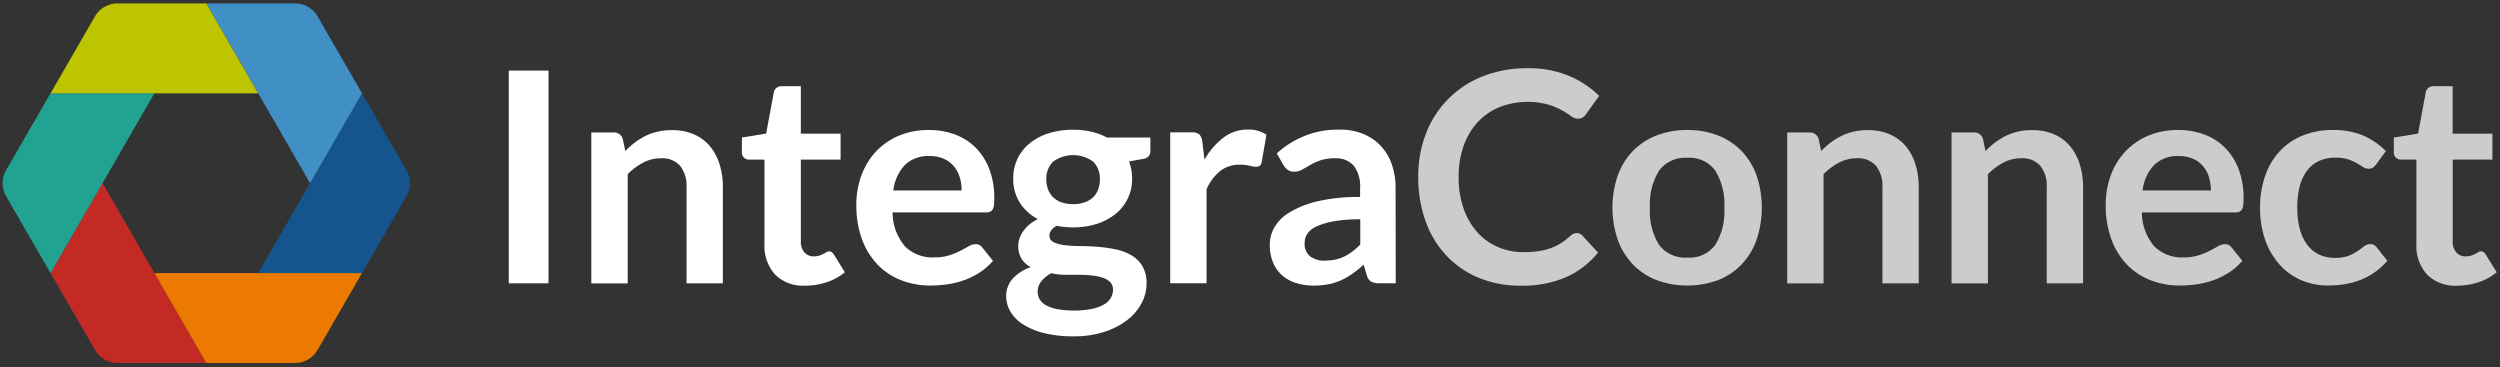 <svg xmlns="http://www.w3.org/2000/svg" xmlns:xlink="http://www.w3.org/1999/xlink" width="1668" height="245" viewBox="0 0 1668 245">
  <rect x="0" y="0" width="1668" height="245" fill="#333333" stroke="none"/>
  <defs>
    <clipPath id="clip-path">
      <rect id="Rectangle_51" data-name="Rectangle 51" width="1668" height="245" transform="translate(1919 1846)" fill="none" stroke="#707070" stroke-width="1"/>
    </clipPath>
    <clipPath id="clip-path-2">
      <rect id="Rectangle_50" data-name="Rectangle 50" width="1808" height="364" transform="translate(0.381 -0.46)"/>
    </clipPath>
  </defs>
  <g id="Mask_Group_7" data-name="Mask Group 7" transform="translate(-1919 -1846)" clip-path="url(#clip-path)">
    <g id="logo-integra-connect" transform="translate(1848.619 1786.459)" clip-path="url(#clip-path-2)">
      <g id="Group_616" data-name="Group 616" transform="translate(72.148 61.802)">
        <g id="Group_615" data-name="Group 615" transform="translate(0 0)">
          <path id="Path_172" data-name="Path 172" d="M93.4,150.708,58.785,90.77,24.174,150.708v.056l29.568,51.213A17.478,17.478,0,0,0,68.88,210.72h59.136v-.056Z" transform="translate(7.846 29.198)" fill="#c42a24"/>
          <path id="Path_173" data-name="Path 173" d="M215.038,136.133H76.576l34.62,59.956v.056h59.136A17.477,17.477,0,0,0,185.47,187.4l29.568-51.214Z" transform="translate(24.675 43.792)" fill="#ed7a00"/>
          <path id="Path_174" data-name="Path 174" d="M227.822,96.633,198.217,45.364h0v.056h-.065l-34.583,59.938-34.611,59.956h69.3v.056h0L227.86,114.1a17.478,17.478,0,0,0,0-17.478Z" transform="translate(41.524 14.602)" fill="#15548c"/>
          <path id="Path_175" data-name="Path 175" d="M177.045,8.744A17.478,17.478,0,0,0,161.907,0H102.771V.056l34.62,59.956L172,119.968l34.611-59.956v-.056Z" transform="translate(33.128)" fill="#4090c6"/>
          <path id="Path_176" data-name="Path 176" d="M32.016,45.419h-.075v-.056h0L2.336,96.632a17.487,17.487,0,0,0,0,17.478l29.605,51.269h0v-.056h.065l34.62-59.956L101.238,45.41Z" transform="translate(0.004 14.593)" fill="#22a392"/>
          <path id="Path_177" data-name="Path 177" d="M128.049.056V0H68.876A17.478,17.478,0,0,0,53.738,8.743L24.17,59.956v.056h138.5Z" transform="translate(7.813)" fill="#bdc500"/>
          <path id="Path_178" data-name="Path 178" d="M281.978,175.851h-26.5V33.921h26.5Z" transform="translate(82.225 10.916)" fill="#fff"/>
          <path id="Path_179" data-name="Path 179" d="M297.138,166.176V65.5h14.821a5.956,5.956,0,0,1,6.18,4.419l1.668,7.951a55.4,55.4,0,0,1,6.432-5.7,44.9,44.9,0,0,1,7.169-4.418,36.582,36.582,0,0,1,8.1-2.843,42.6,42.6,0,0,1,9.425-.979,36.108,36.108,0,0,1,14.625,2.8,28.9,28.9,0,0,1,10.655,7.858,34.538,34.538,0,0,1,6.479,12.118,51.255,51.255,0,0,1,2.209,15.464v64H360.664V102.044a21.518,21.518,0,0,0-4.27-14.28,15.846,15.846,0,0,0-12.808-5.052,25.254,25.254,0,0,0-11.773,2.843,42.226,42.226,0,0,0-10.4,7.756v72.867Z" transform="translate(95.626 20.627)" fill="#fff"/>
          <path id="Path_180" data-name="Path 180" d="M415.454,174.891a26.482,26.482,0,0,1-20.125-7.457,28.441,28.441,0,0,1-7.066-20.508V90.764H378.009a4.661,4.661,0,0,1-4.81-5.108V76.045L389.391,73.4l5.108-27.48a4.845,4.845,0,0,1,1.817-3.039A5.752,5.752,0,0,1,399.9,41.8h12.64V73.491h26.5V90.764h-26.5v54.559a10.7,10.7,0,0,0,2.358,7.364,7.989,7.989,0,0,0,6.283,2.647,11.418,11.418,0,0,0,3.775-.541,20.729,20.729,0,0,0,2.647-1.128q1.128-.587,2.014-1.128a3.375,3.375,0,0,1,1.762-.541,2.8,2.8,0,0,1,1.771.541,8.306,8.306,0,0,1,1.472,1.622l7.262,11.773a36.7,36.7,0,0,1-12.174,6.674,45.333,45.333,0,0,1-14.252,2.284Z" transform="translate(120.023 13.451)" fill="#fff"/>
          <path id="Path_181" data-name="Path 181" d="M479.4,63.932a48.929,48.929,0,0,1,17.525,3.039,38.4,38.4,0,0,1,13.787,8.883,40.606,40.606,0,0,1,9.032,14.327,54.067,54.067,0,0,1,3.244,19.389,35.167,35.167,0,0,1-.243,4.568,7.309,7.309,0,0,1-.886,2.843,3.579,3.579,0,0,1-1.715,1.473,7.316,7.316,0,0,1-2.75.438h-62.23a34.678,34.678,0,0,0,8.343,22.773,26,26,0,0,0,19.239,7.261,33.34,33.34,0,0,0,10.16-1.37,47.733,47.733,0,0,0,7.457-3.048q3.188-1.668,5.593-3.039a9.386,9.386,0,0,1,4.661-1.37,5.278,5.278,0,0,1,2.554.587,5.705,5.705,0,0,1,1.864,1.669l7.066,8.837a40.394,40.394,0,0,1-9.033,7.9,50.55,50.55,0,0,1-10.449,5.108,57.068,57.068,0,0,1-11.093,2.7,79.437,79.437,0,0,1-10.944.783A53.8,53.8,0,0,1,461.01,164.2a43.671,43.671,0,0,1-15.707-10.31A48.309,48.309,0,0,1,434.8,137.013a65.321,65.321,0,0,1-3.831-23.3A55.732,55.732,0,0,1,434.3,94.32a46.612,46.612,0,0,1,9.574-15.847A45.054,45.054,0,0,1,459.09,67.819,50.149,50.149,0,0,1,479.4,63.932Zm.494,17.375A22.373,22.373,0,0,0,463.3,87.291a29.532,29.532,0,0,0-7.653,16.984H501.2a30.287,30.287,0,0,0-1.277-8.883,20.507,20.507,0,0,0-3.925-7.317,18.641,18.641,0,0,0-6.674-4.959,22.765,22.765,0,0,0-9.424-1.808Z" transform="translate(138.627 20.559)" fill="#fff"/>
          <path id="Path_182" data-name="Path 182" d="M551.209,63.776A53.526,53.526,0,0,1,563.384,65.1a41.491,41.491,0,0,1,10.4,3.878H602.74v9.014a5,5,0,0,1-1.174,3.533,6.982,6.982,0,0,1-4.027,1.771l-9.033,1.669a31.36,31.36,0,0,1,1.519,5.4,32.245,32.245,0,0,1,.542,5.985A29.665,29.665,0,0,1,579.334,120.1a38.214,38.214,0,0,1-12.462,6.525,51.1,51.1,0,0,1-15.66,2.312,56.273,56.273,0,0,1-11.093-1.081q-4.716,2.871-4.707,6.423a4.745,4.745,0,0,0,2.8,4.5,22.756,22.756,0,0,0,7.364,2.023,81.105,81.105,0,0,0,10.356.6q5.789,0,11.875.494a93.109,93.109,0,0,1,11.876,1.724,34.856,34.856,0,0,1,10.356,3.887,20.77,20.77,0,0,1,7.364,7.243,22.283,22.283,0,0,1,2.8,11.764A27.772,27.772,0,0,1,596.9,179.5a34.958,34.958,0,0,1-9.518,11.186,49.794,49.794,0,0,1-15.259,7.923,65.247,65.247,0,0,1-20.61,3A79.348,79.348,0,0,1,531.6,199.4a46.48,46.48,0,0,1-13.982-5.891,25.526,25.526,0,0,1-8.3-8.492,19.9,19.9,0,0,1-2.75-10.011,17.124,17.124,0,0,1,4.316-11.876,29.6,29.6,0,0,1,11.978-7.653,16.677,16.677,0,0,1-5.984-5.5,15.984,15.984,0,0,1-2.256-8.93,14.952,14.952,0,0,1,.783-4.661,18.669,18.669,0,0,1,2.405-4.763,23.441,23.441,0,0,1,4.074-4.465,28.006,28.006,0,0,1,5.788-3.785,31.767,31.767,0,0,1-12.044-10.9,29.352,29.352,0,0,1-4.362-16.1,29.558,29.558,0,0,1,11.334-23.8,38.079,38.079,0,0,1,12.659-6.525,53.863,53.863,0,0,1,15.949-2.284Zm26.6,106.7a6.926,6.926,0,0,0-1.763-4.912,11.6,11.6,0,0,0-4.81-2.955,34.908,34.908,0,0,0-7.113-1.557,70.779,70.779,0,0,0-8.641-.5h-9.424a40.208,40.208,0,0,1-9.377-1.081,21.953,21.953,0,0,0-6.628,5.351,10.991,10.991,0,0,0-2.5,7.122,9.791,9.791,0,0,0,1.323,4.959,11.078,11.078,0,0,0,4.223,3.971,25.1,25.1,0,0,0,7.5,2.6,58.094,58.094,0,0,0,11.289.932,56.394,56.394,0,0,0,11.68-1.053,27.728,27.728,0,0,0,8.1-2.908,12.384,12.384,0,0,0,4.661-4.409A10.977,10.977,0,0,0,577.813,170.48Zm-26.6-57.067a22.689,22.689,0,0,0,7.849-1.23A15.376,15.376,0,0,0,564.6,108.8a13.922,13.922,0,0,0,3.337-5.2,19.084,19.084,0,0,0,1.126-6.674A15.786,15.786,0,0,0,564.6,85.095a22.735,22.735,0,0,0-26.8,0,15.784,15.784,0,0,0-4.464,11.829,18.735,18.735,0,0,0,1.127,6.581,14.4,14.4,0,0,0,3.337,5.248,14.987,14.987,0,0,0,5.593,3.44A22.782,22.782,0,0,0,551.209,113.414Z" transform="translate(163.008 20.518)" fill="#fff"/>
          <path id="Path_183" data-name="Path 183" d="M589.364,166.259V65.587H603.6a7.635,7.635,0,0,1,5.2,1.37,7.915,7.915,0,0,1,1.966,4.708l1.473,12.174A47.838,47.838,0,0,1,624.9,69.11a26.649,26.649,0,0,1,16.293-5.4,21.066,21.066,0,0,1,12.37,3.44L650.42,85.311a3.724,3.724,0,0,1-1.277,2.508,4.322,4.322,0,0,1-2.646.736,16.5,16.5,0,0,1-4.028-.69,26.97,26.97,0,0,0-6.776-.69,20.556,20.556,0,0,0-12.957,4.176,32.1,32.1,0,0,0-9.126,12.22v62.687Z" transform="translate(189.629 20.461)" fill="#fff"/>
          <path id="Path_184" data-name="Path 184" d="M723.742,166.224h-10.9a11.757,11.757,0,0,1-5.4-1.035,6.626,6.626,0,0,1-2.945-4.176l-2.163-7.168a82.638,82.638,0,0,1-7.514,6.041,45.641,45.641,0,0,1-7.606,4.372,38.767,38.767,0,0,1-8.39,2.647,50.136,50.136,0,0,1-9.815.885,38.6,38.6,0,0,1-11.782-1.724,25.387,25.387,0,0,1-9.321-5.174,23.448,23.448,0,0,1-6.041-8.566,30.472,30.472,0,0,1-2.163-11.913,23.55,23.55,0,0,1,2.992-11.279,28.206,28.206,0,0,1,9.964-10.039,63.535,63.535,0,0,1,18.55-7.457,118.564,118.564,0,0,1,28.757-2.955v-5.845A22.5,22.5,0,0,0,695.7,87.755a15.584,15.584,0,0,0-12.417-4.894,30.049,30.049,0,0,0-9.815,1.37,38.08,38.08,0,0,0-6.823,3.1q-2.9,1.715-5.351,3.095a10.839,10.839,0,0,1-5.4,1.37,7.018,7.018,0,0,1-4.223-1.277,10.013,10.013,0,0,1-2.843-3.141l-4.418-7.756a59.893,59.893,0,0,1,41.946-15.9,40.514,40.514,0,0,1,15.753,2.9,33.486,33.486,0,0,1,11.728,8.044,34.487,34.487,0,0,1,7.307,12.314,47.281,47.281,0,0,1,2.508,15.707ZM676.63,151.1a32.7,32.7,0,0,0,6.871-.68,26.374,26.374,0,0,0,5.938-2.032,31.611,31.611,0,0,0,5.4-3.328,48.929,48.929,0,0,0,5.248-4.661V123.569a98.4,98.4,0,0,0-17.711,1.333,46.854,46.854,0,0,0-11.437,3.412,14.726,14.726,0,0,0-6.133,4.847,10.753,10.753,0,0,0-1.818,6.031,10.643,10.643,0,0,0,3.775,9.191,16.291,16.291,0,0,0,9.872,2.768Z" transform="translate(205.72 20.495)" fill="#fff"/>
          <path id="Path_185" data-name="Path 185" d="M820.4,142.779a4.958,4.958,0,0,1,3.729,1.669l10.4,11.288a57.124,57.124,0,0,1-21.253,16.387,73.222,73.222,0,0,1-30.286,5.7,71.549,71.549,0,0,1-28.412-5.4A62.59,62.59,0,0,1,733.034,157.4a65.718,65.718,0,0,1-13.693-22.968,86.148,86.148,0,0,1-4.764-29.149,78.493,78.493,0,0,1,5.3-29.3A66.185,66.185,0,0,1,757.82,38.1a79.122,79.122,0,0,1,29.6-5.351A69.914,69.914,0,0,1,815.045,37.8a64.668,64.668,0,0,1,20.264,13.395l-8.836,12.267a8.043,8.043,0,0,1-2.013,2.06,5.71,5.71,0,0,1-3.384.886,7.719,7.719,0,0,1-4.661-1.771,57.262,57.262,0,0,0-5.985-3.831,48.913,48.913,0,0,0-9.172-3.831,53.011,53.011,0,0,0-32.485,1.715,40.924,40.924,0,0,0-14.429,9.965,45.84,45.84,0,0,0-9.424,15.753,60.529,60.529,0,0,0-3.384,20.862,62.191,62.191,0,0,0,3.384,21.3,46.835,46.835,0,0,0,9.182,15.707,39.155,39.155,0,0,0,13.646,9.769,42.18,42.18,0,0,0,16.882,3.384,73.6,73.6,0,0,0,9.768-.587,41.557,41.557,0,0,0,8.044-1.865,35.686,35.686,0,0,0,6.963-3.29,43.348,43.348,0,0,0,6.526-4.959,9.336,9.336,0,0,1,2.06-1.426,5.2,5.2,0,0,1,2.405-.522Z" transform="translate(229.902 10.514)" fill="#ccc"/>
          <path id="Path_186" data-name="Path 186" d="M862.56,63.929a55.188,55.188,0,0,1,20.507,3.635,44.142,44.142,0,0,1,15.651,10.31A45.678,45.678,0,0,1,908.73,94.168a67.477,67.477,0,0,1,0,43.094,46.6,46.6,0,0,1-10.01,16.4,43.481,43.481,0,0,1-15.651,10.4,59.657,59.657,0,0,1-41.015,0,43.864,43.864,0,0,1-15.754-10.4,46.821,46.821,0,0,1-10.114-16.4,66.565,66.565,0,0,1,0-43.094A45.83,45.83,0,0,1,826.3,77.874a44.526,44.526,0,0,1,15.752-10.31,55.571,55.571,0,0,1,20.507-3.636Zm0,85.1A21.328,21.328,0,0,0,881.2,140.59a42.32,42.32,0,0,0,6.04-24.74A42.807,42.807,0,0,0,881.2,91.018a21.236,21.236,0,0,0-18.643-8.539,21.525,21.525,0,0,0-18.849,8.585,42.568,42.568,0,0,0-6.086,24.786,42.092,42.092,0,0,0,6.087,24.684A21.615,21.615,0,0,0,862.56,149.026Z" transform="translate(261.452 20.561)" fill="#ccc"/>
          <path id="Path_187" data-name="Path 187" d="M900.826,166.176V65.5h14.821a5.957,5.957,0,0,1,6.181,4.419l1.669,7.951a55.2,55.2,0,0,1,6.432-5.7A44.972,44.972,0,0,1,937.1,67.76a36.534,36.534,0,0,1,8.1-2.843,42.594,42.594,0,0,1,9.424-.979,36.114,36.114,0,0,1,14.626,2.8A28.9,28.9,0,0,1,979.9,74.592a34.467,34.467,0,0,1,6.479,12.118,51.293,51.293,0,0,1,2.209,15.464v64H964.353V102.044a21.514,21.514,0,0,0-4.27-14.281,15.848,15.848,0,0,0-12.809-5.052,25.254,25.254,0,0,0-11.782,2.843,42.257,42.257,0,0,0-10.4,7.755v72.866Z" transform="translate(289.826 20.627)" fill="#ccc"/>
          <path id="Path_188" data-name="Path 188" d="M983.78,166.176V65.5H998.6a5.956,5.956,0,0,1,6.18,4.419l1.669,7.951a55.267,55.267,0,0,1,6.433-5.7,44.958,44.958,0,0,1,7.168-4.418,36.559,36.559,0,0,1,8.1-2.843,42.572,42.572,0,0,1,9.424-.979,36.11,36.11,0,0,1,14.625,2.8,28.894,28.894,0,0,1,10.654,7.858,34.547,34.547,0,0,1,6.479,12.118,51.323,51.323,0,0,1,2.21,15.464v64h-24.236V102.044a21.514,21.514,0,0,0-4.269-14.281,15.849,15.849,0,0,0-12.809-5.052,25.252,25.252,0,0,0-11.772,2.843,42.189,42.189,0,0,0-10.4,7.755v72.867Z" transform="translate(316.512 20.627)" fill="#ccc"/>
          <path id="Path_189" data-name="Path 189" d="M1110.006,63.931a48.917,48.917,0,0,1,17.524,3.039,38.4,38.4,0,0,1,13.8,8.883,40.6,40.6,0,0,1,9.032,14.327,54.055,54.055,0,0,1,3.244,19.389,35,35,0,0,1-.241,4.568,7.319,7.319,0,0,1-.887,2.843,3.6,3.6,0,0,1-1.716,1.473,7.34,7.34,0,0,1-2.75.438h-62.24a34.674,34.674,0,0,0,8.391,22.772,26,26,0,0,0,19.238,7.262,33.34,33.34,0,0,0,10.162-1.37,47.819,47.819,0,0,0,7.455-3.048q3.19-1.669,5.594-3.039a9.379,9.379,0,0,1,4.661-1.37,5.274,5.274,0,0,1,2.554.587,5.672,5.672,0,0,1,1.863,1.669l7.067,8.836a40.382,40.382,0,0,1-9.031,7.9,50.552,50.552,0,0,1-10.452,5.108,57.1,57.1,0,0,1-11.091,2.7,79.416,79.416,0,0,1-10.942.783,53.8,53.8,0,0,1-19.575-3.486,43.7,43.7,0,0,1-15.708-10.31,48.311,48.311,0,0,1-10.5-16.881,65.314,65.314,0,0,1-3.831-23.3,55.7,55.7,0,0,1,3.337-19.389,46.633,46.633,0,0,1,9.564-15.846,45.072,45.072,0,0,1,15.213-10.655A50.133,50.133,0,0,1,1110.006,63.931Zm.494,17.375a22.371,22.371,0,0,0-16.593,5.985,29.529,29.529,0,0,0-7.655,16.984H1131.8a30.244,30.244,0,0,0-1.286-8.874,20.492,20.492,0,0,0-3.925-7.318,18.645,18.645,0,0,0-6.674-4.958A22.758,22.758,0,0,0,1110.5,81.307Z" transform="translate(341.538 20.559)" fill="#ccc"/>
          <path id="Path_190" data-name="Path 190" d="M1217.038,86.808a12.066,12.066,0,0,1-2.106,2.163,4.874,4.874,0,0,1-2.992.783,6.658,6.658,0,0,1-3.636-1.128q-1.77-1.128-4.223-2.554a31.555,31.555,0,0,0-5.836-2.554,26.857,26.857,0,0,0-8.39-1.128,25.594,25.594,0,0,0-11.185,2.3,21.194,21.194,0,0,0-8,6.627,29.829,29.829,0,0,0-4.765,10.449,56.043,56.043,0,0,0-1.564,13.889,54.357,54.357,0,0,0,1.715,14.327,30.659,30.659,0,0,0,4.96,10.551,21.361,21.361,0,0,0,7.857,6.479,23.78,23.78,0,0,0,10.4,2.209,25.764,25.764,0,0,0,9.377-1.426,29.471,29.471,0,0,0,6.031-3.142q2.451-1.715,4.27-3.141a6.438,6.438,0,0,1,4.073-1.426,4.926,4.926,0,0,1,4.419,2.256l6.973,8.836a43.839,43.839,0,0,1-8.734,7.9,47.2,47.2,0,0,1-9.769,5.108,49.587,49.587,0,0,1-10.448,2.7,74.3,74.3,0,0,1-10.7.783A44.673,44.673,0,0,1,1167.2,164.2a40.941,40.941,0,0,1-14.382-10.16,48.933,48.933,0,0,1-9.713-16.341,63.107,63.107,0,0,1-3.578-22.036,64.064,64.064,0,0,1,3.187-20.563,46.608,46.608,0,0,1,9.368-16.388,43.013,43.013,0,0,1,15.315-10.85,52.78,52.78,0,0,1,21.01-3.924,49.978,49.978,0,0,1,19.781,3.635,48.369,48.369,0,0,1,15.259,10.4Z" transform="translate(366.628 20.548)" fill="#ccc"/>
          <path id="Path_191" data-name="Path 191" d="M1249.358,174.891a26.479,26.479,0,0,1-20.124-7.457,28.451,28.451,0,0,1-7.066-20.507V90.764h-10.254a4.661,4.661,0,0,1-4.81-5.108V76.045L1223.3,73.4l5.1-27.48a4.858,4.858,0,0,1,1.817-3.039,5.763,5.763,0,0,1,3.579-1.081h12.566V73.491h26.5V90.764h-26.464v54.559a10.7,10.7,0,0,0,2.359,7.364,7.987,7.987,0,0,0,6.283,2.647,11.416,11.416,0,0,0,3.775-.541,20.684,20.684,0,0,0,2.647-1.128q1.126-.587,2.012-1.128a3.377,3.377,0,0,1,1.762-.541,2.8,2.8,0,0,1,1.771.541,8.346,8.346,0,0,1,1.473,1.622l7.262,11.773a36.67,36.67,0,0,1-12.173,6.674,45.33,45.33,0,0,1-14.207,2.284Z" transform="translate(388.29 13.451)" fill="#ccc"/>
        </g>
      </g>
    </g>
  </g>
</svg>
